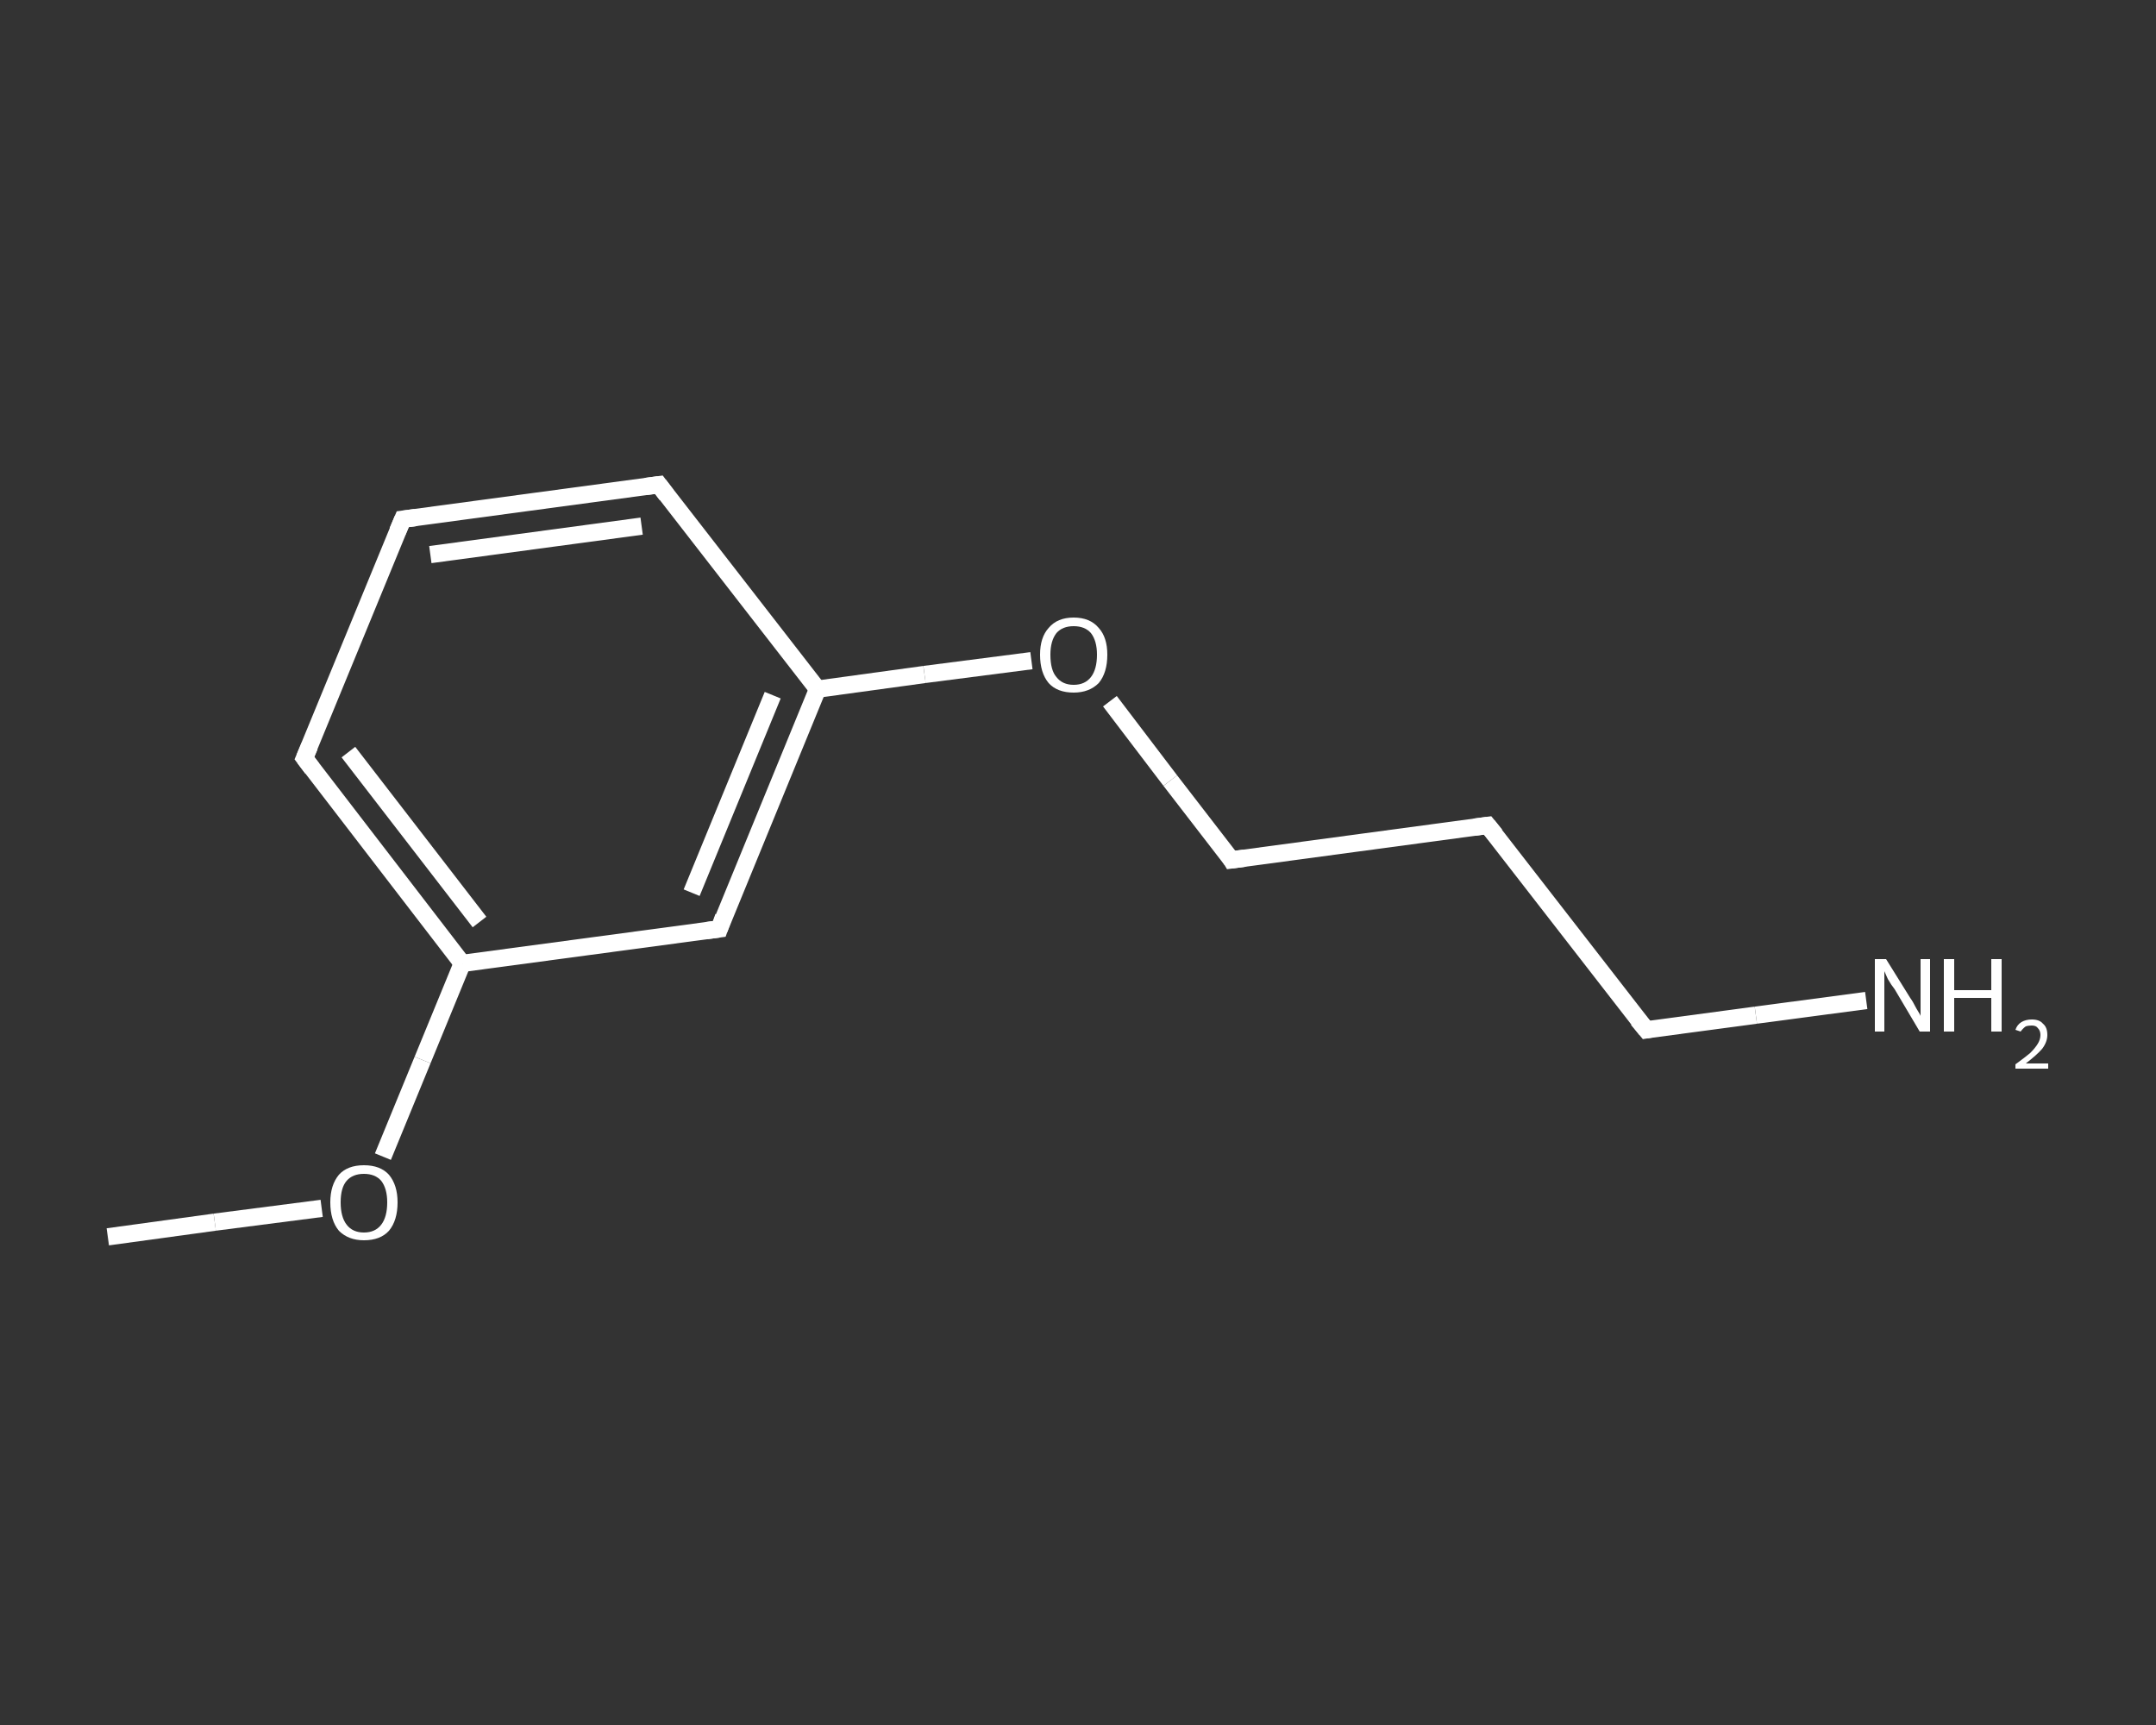 <?xml version='1.0' encoding='iso-8859-1'?>
<svg version='1.1' baseProfile='full'
              xmlns='http://www.w3.org/2000/svg'
                      xmlns:rdkit='http://www.rdkit.org/xml'
                      xmlns:xlink='http://www.w3.org/1999/xlink'
                  xml:space='preserve'
width='250px' height='200px' viewBox='0 0 250 200'>
<rect x="0" y="0" width="250" height="200" fill="#333333" stroke="none"/>
<!-- END OF HEADER -->
<rect style='opacity:1.0;fill:transparent;stroke:none' width='250.0' height='200.0' x='0.0' y='0.0'> </rect>
<path class='bond-0 atom-0 atom-1' d='M 12.5,143.4 L 24.9,141.7' style='fill:none;fill-rule:evenodd;stroke:#FFFFFF;stroke-width:2.0px;stroke-linecap:butt;stroke-linejoin:miter;stroke-opacity:1' />
<path class='bond-0 atom-0 atom-1' d='M 24.9,141.7 L 37.3,140.1' style='fill:none;fill-rule:evenodd;stroke:#FFFFFF;stroke-width:2.0px;stroke-linecap:butt;stroke-linejoin:miter;stroke-opacity:1' />
<path class='bond-1 atom-1 atom-2' d='M 44.4,134.1 L 49.0,122.9' style='fill:none;fill-rule:evenodd;stroke:#FFFFFF;stroke-width:2.0px;stroke-linecap:butt;stroke-linejoin:miter;stroke-opacity:1' />
<path class='bond-1 atom-1 atom-2' d='M 49.0,122.9 L 53.6,111.7' style='fill:none;fill-rule:evenodd;stroke:#FFFFFF;stroke-width:2.0px;stroke-linecap:butt;stroke-linejoin:miter;stroke-opacity:1' />
<path class='bond-2 atom-2 atom-3' d='M 53.6,111.7 L 35.3,87.9' style='fill:none;fill-rule:evenodd;stroke:#FFFFFF;stroke-width:2.0px;stroke-linecap:butt;stroke-linejoin:miter;stroke-opacity:1' />
<path class='bond-2 atom-2 atom-3' d='M 55.6,106.9 L 40.4,87.2' style='fill:none;fill-rule:evenodd;stroke:#FFFFFF;stroke-width:2.0px;stroke-linecap:butt;stroke-linejoin:miter;stroke-opacity:1' />
<path class='bond-3 atom-3 atom-4' d='M 35.3,87.9 L 46.7,60.2' style='fill:none;fill-rule:evenodd;stroke:#FFFFFF;stroke-width:2.0px;stroke-linecap:butt;stroke-linejoin:miter;stroke-opacity:1' />
<path class='bond-4 atom-4 atom-5' d='M 46.7,60.2 L 76.4,56.2' style='fill:none;fill-rule:evenodd;stroke:#FFFFFF;stroke-width:2.0px;stroke-linecap:butt;stroke-linejoin:miter;stroke-opacity:1' />
<path class='bond-4 atom-4 atom-5' d='M 49.9,64.3 L 74.4,61.0' style='fill:none;fill-rule:evenodd;stroke:#FFFFFF;stroke-width:2.0px;stroke-linecap:butt;stroke-linejoin:miter;stroke-opacity:1' />
<path class='bond-5 atom-5 atom-6' d='M 76.4,56.2 L 94.8,79.9' style='fill:none;fill-rule:evenodd;stroke:#FFFFFF;stroke-width:2.0px;stroke-linecap:butt;stroke-linejoin:miter;stroke-opacity:1' />
<path class='bond-6 atom-6 atom-7' d='M 94.8,79.9 L 107.2,78.2' style='fill:none;fill-rule:evenodd;stroke:#FFFFFF;stroke-width:2.0px;stroke-linecap:butt;stroke-linejoin:miter;stroke-opacity:1' />
<path class='bond-6 atom-6 atom-7' d='M 107.2,78.2 L 119.6,76.6' style='fill:none;fill-rule:evenodd;stroke:#FFFFFF;stroke-width:2.0px;stroke-linecap:butt;stroke-linejoin:miter;stroke-opacity:1' />
<path class='bond-7 atom-7 atom-8' d='M 128.7,81.3 L 135.7,90.5' style='fill:none;fill-rule:evenodd;stroke:#FFFFFF;stroke-width:2.0px;stroke-linecap:butt;stroke-linejoin:miter;stroke-opacity:1' />
<path class='bond-7 atom-7 atom-8' d='M 135.7,90.5 L 142.8,99.7' style='fill:none;fill-rule:evenodd;stroke:#FFFFFF;stroke-width:2.0px;stroke-linecap:butt;stroke-linejoin:miter;stroke-opacity:1' />
<path class='bond-8 atom-8 atom-9' d='M 142.8,99.7 L 172.5,95.7' style='fill:none;fill-rule:evenodd;stroke:#FFFFFF;stroke-width:2.0px;stroke-linecap:butt;stroke-linejoin:miter;stroke-opacity:1' />
<path class='bond-9 atom-9 atom-10' d='M 172.5,95.7 L 190.9,119.4' style='fill:none;fill-rule:evenodd;stroke:#FFFFFF;stroke-width:2.0px;stroke-linecap:butt;stroke-linejoin:miter;stroke-opacity:1' />
<path class='bond-10 atom-10 atom-11' d='M 190.9,119.4 L 203.6,117.7' style='fill:none;fill-rule:evenodd;stroke:#FFFFFF;stroke-width:2.0px;stroke-linecap:butt;stroke-linejoin:miter;stroke-opacity:1' />
<path class='bond-10 atom-10 atom-11' d='M 203.6,117.7 L 216.4,116.0' style='fill:none;fill-rule:evenodd;stroke:#FFFFFF;stroke-width:2.0px;stroke-linecap:butt;stroke-linejoin:miter;stroke-opacity:1' />
<path class='bond-11 atom-6 atom-12' d='M 94.8,79.9 L 83.4,107.7' style='fill:none;fill-rule:evenodd;stroke:#FFFFFF;stroke-width:2.0px;stroke-linecap:butt;stroke-linejoin:miter;stroke-opacity:1' />
<path class='bond-11 atom-6 atom-12' d='M 89.6,80.6 L 80.2,103.5' style='fill:none;fill-rule:evenodd;stroke:#FFFFFF;stroke-width:2.0px;stroke-linecap:butt;stroke-linejoin:miter;stroke-opacity:1' />
<path class='bond-12 atom-12 atom-2' d='M 83.4,107.7 L 53.6,111.7' style='fill:none;fill-rule:evenodd;stroke:#FFFFFF;stroke-width:2.0px;stroke-linecap:butt;stroke-linejoin:miter;stroke-opacity:1' />
<path d='M 36.2,89.1 L 35.3,87.9 L 35.9,86.5' style='fill:none;stroke:#FFFFFF;stroke-width:2.0px;stroke-linecap:butt;stroke-linejoin:miter;stroke-opacity:1;' />
<path d='M 46.1,61.6 L 46.7,60.2 L 48.2,60.0' style='fill:none;stroke:#FFFFFF;stroke-width:2.0px;stroke-linecap:butt;stroke-linejoin:miter;stroke-opacity:1;' />
<path d='M 74.9,56.4 L 76.4,56.2 L 77.3,57.4' style='fill:none;stroke:#FFFFFF;stroke-width:2.0px;stroke-linecap:butt;stroke-linejoin:miter;stroke-opacity:1;' />
<path d='M 142.5,99.2 L 142.8,99.7 L 144.3,99.5' style='fill:none;stroke:#FFFFFF;stroke-width:2.0px;stroke-linecap:butt;stroke-linejoin:miter;stroke-opacity:1;' />
<path d='M 171.0,95.9 L 172.5,95.7 L 173.4,96.8' style='fill:none;stroke:#FFFFFF;stroke-width:2.0px;stroke-linecap:butt;stroke-linejoin:miter;stroke-opacity:1;' />
<path d='M 189.9,118.2 L 190.9,119.4 L 191.5,119.3' style='fill:none;stroke:#FFFFFF;stroke-width:2.0px;stroke-linecap:butt;stroke-linejoin:miter;stroke-opacity:1;' />
<path d='M 83.9,106.3 L 83.4,107.7 L 81.9,107.9' style='fill:none;stroke:#FFFFFF;stroke-width:2.0px;stroke-linecap:butt;stroke-linejoin:miter;stroke-opacity:1;' />
<path class='atom-1' d='M 38.3 139.4
Q 38.3 137.4, 39.3 136.2
Q 40.3 135.1, 42.2 135.1
Q 44.1 135.1, 45.1 136.2
Q 46.1 137.4, 46.1 139.4
Q 46.1 141.5, 45.1 142.7
Q 44.1 143.8, 42.2 143.8
Q 40.4 143.8, 39.3 142.7
Q 38.3 141.5, 38.3 139.4
M 42.2 142.9
Q 43.5 142.9, 44.2 142.0
Q 44.9 141.1, 44.9 139.4
Q 44.9 137.8, 44.2 136.9
Q 43.5 136.1, 42.2 136.1
Q 40.9 136.1, 40.2 136.9
Q 39.5 137.7, 39.5 139.4
Q 39.5 141.1, 40.2 142.0
Q 40.9 142.9, 42.2 142.9
' fill='#FFFFFF'/>
<path class='atom-7' d='M 120.6 75.9
Q 120.6 73.9, 121.6 72.8
Q 122.6 71.6, 124.5 71.6
Q 126.4 71.6, 127.4 72.8
Q 128.4 73.9, 128.4 75.9
Q 128.4 78.0, 127.4 79.2
Q 126.3 80.3, 124.5 80.3
Q 122.6 80.3, 121.6 79.2
Q 120.6 78.0, 120.6 75.9
M 124.5 79.4
Q 125.8 79.4, 126.5 78.5
Q 127.2 77.6, 127.2 75.9
Q 127.2 74.3, 126.5 73.4
Q 125.8 72.6, 124.5 72.6
Q 123.2 72.6, 122.5 73.4
Q 121.8 74.3, 121.8 75.9
Q 121.8 77.7, 122.5 78.5
Q 123.2 79.4, 124.5 79.4
' fill='#FFFFFF'/>
<path class='atom-11' d='M 218.7 111.2
L 221.5 115.7
Q 221.8 116.1, 222.2 116.9
Q 222.7 117.7, 222.7 117.8
L 222.7 111.2
L 223.8 111.2
L 223.8 119.6
L 222.6 119.6
L 219.7 114.7
Q 219.3 114.2, 218.9 113.5
Q 218.6 112.8, 218.5 112.6
L 218.5 119.6
L 217.4 119.6
L 217.4 111.2
L 218.7 111.2
' fill='#FFFFFF'/>
<path class='atom-11' d='M 225.4 111.2
L 226.6 111.2
L 226.6 114.8
L 230.9 114.8
L 230.9 111.2
L 232.1 111.2
L 232.1 119.6
L 230.9 119.6
L 230.9 115.7
L 226.6 115.7
L 226.6 119.6
L 225.4 119.6
L 225.4 111.2
' fill='#FFFFFF'/>
<path class='atom-11' d='M 233.7 119.4
Q 233.9 118.8, 234.4 118.5
Q 234.9 118.2, 235.6 118.2
Q 236.5 118.2, 236.9 118.7
Q 237.4 119.1, 237.4 120.0
Q 237.4 120.8, 236.8 121.6
Q 236.2 122.3, 234.9 123.3
L 237.5 123.3
L 237.5 123.9
L 233.7 123.9
L 233.7 123.4
Q 234.8 122.6, 235.4 122.1
Q 236.0 121.5, 236.3 121.0
Q 236.6 120.5, 236.6 120.0
Q 236.6 119.5, 236.3 119.2
Q 236.1 118.9, 235.6 118.9
Q 235.2 118.9, 234.9 119.0
Q 234.6 119.2, 234.3 119.6
L 233.7 119.4
' fill='#FFFFFF'/>
</svg>
